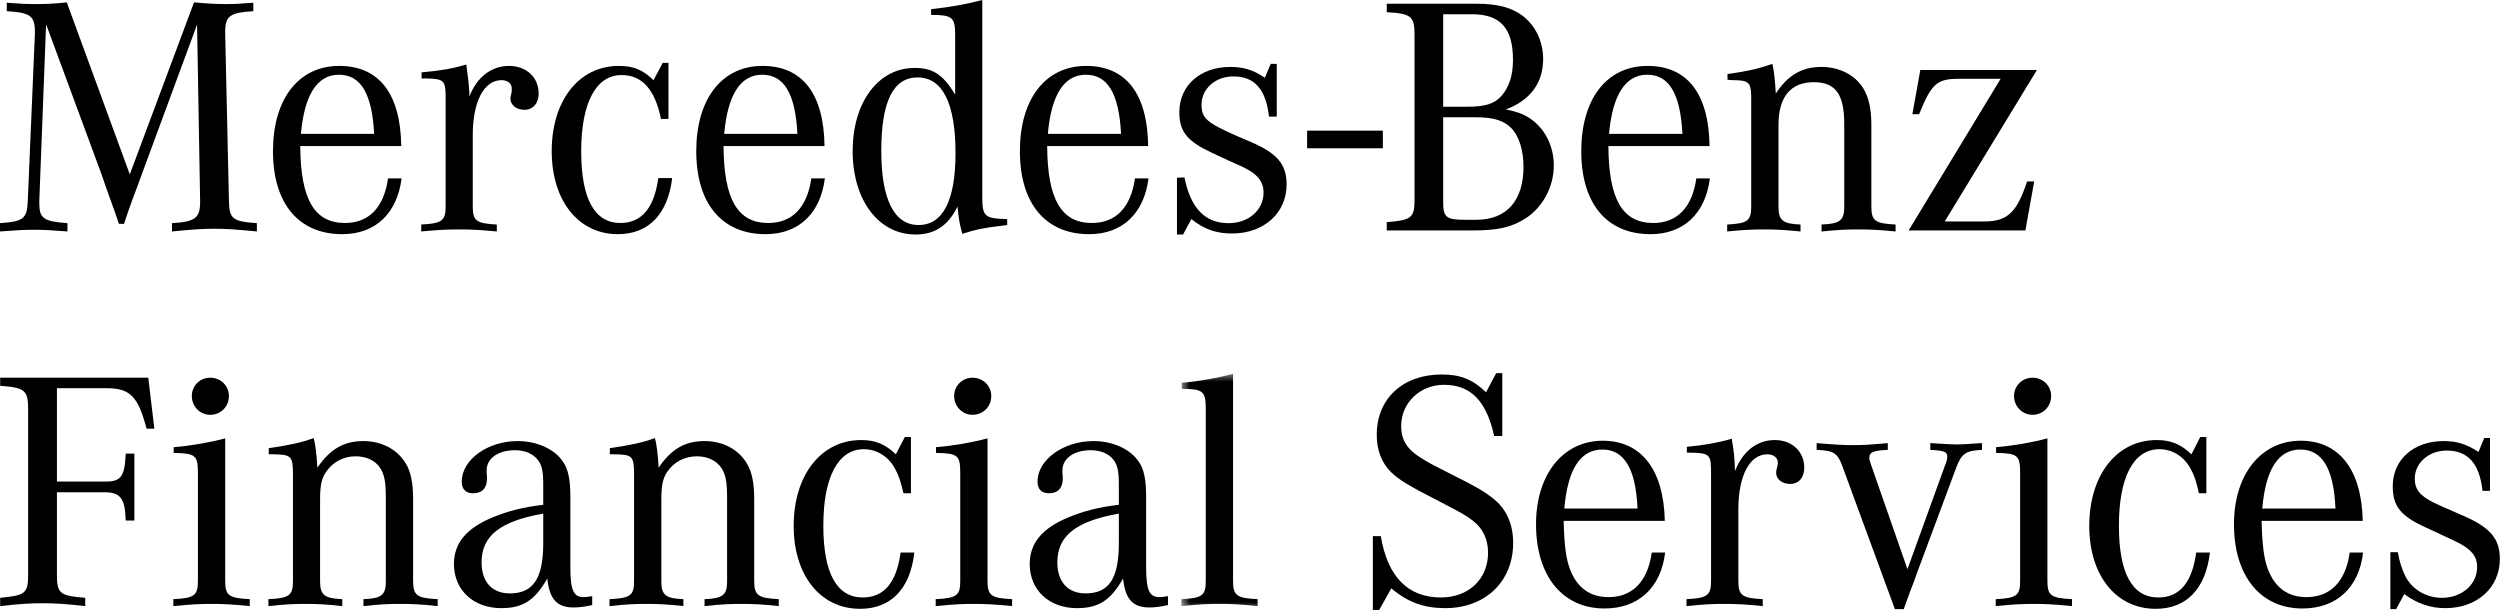 <svg  viewBox="0 0 147.54 36" fill="none" xmlns="http://www.w3.org/2000/svg" xmlns:xlink="http://www.w3.org/1999/xlink">
	
	<defs>
		<clipPath id="clip40_4594">
			<rect id="mercedes-benz-financial-logo-svg.svg" width="147.54" height="36" fill="white" fill-opacity="0"/>
		</clipPath>
	</defs>
	<g clip-path="url(#clip40_4594)">
		<g opacity="0">
			<rect id="Rectangle-Copy-10" width="73.6" height="46" fill="#FF0000" fill-opacity="0.2"/>
			<rect id="Rectangle-Copy-10" width="73.6" height="46" stroke="#000000" stroke-opacity="0" stroke-width="1"/>
		</g>
		<path id="Fill-1" d="M81.61 7.71L77.14 7.71L77.14 8.75L81.61 8.75L81.61 7.71Z" fill="#000000" fill-opacity="1" fill-rule="evenodd"/>
		<path id="Fill-1" d="M77.14 7.71L77.14 8.75L81.61 8.75L81.61 7.71L77.14 7.71Z" stroke="#000000" stroke-opacity="0" stroke-width="0.786"/>
		<path id="Fill-2" d="M2.72 1.43L2.32 11.83C2.32 11.89 2.32 11.95 2.32 12.01C2.32 12.89 2.58 13.07 3.98 13.17L3.98 13.66C2.96 13.58 2.56 13.56 2 13.56C1.44 13.56 1.04 13.58 0 13.66L0 13.17C1.4 13.07 1.6 12.91 1.64 11.83L2.06 1.99C2.06 1.95 2.06 1.91 2.06 1.87C2.06 0.94 1.78 0.74 0.4 0.66L0.4 0.16C1.18 0.22 1.48 0.24 2.04 0.24C2.78 0.24 3.18 0.22 3.94 0.14L7.66 10.29L11.45 0.14C12.35 0.22 12.77 0.24 13.37 0.24C13.87 0.24 14.19 0.22 14.95 0.16L14.95 0.66C13.59 0.74 13.29 0.94 13.29 1.85L13.29 1.99L13.51 11.83C13.53 12.91 13.71 13.07 15.16 13.17L15.16 13.66C13.89 13.54 13.41 13.5 12.65 13.5C11.89 13.5 11.41 13.54 10.15 13.66L10.15 13.17C11.51 13.09 11.81 12.87 11.81 11.93L11.81 11.83L11.63 1.45L8.33 10.39L8.09 11.05L7.81 11.79L7.54 12.55L7.32 13.21L7.02 13.21L6.8 12.57L6.24 11.01L6 10.31L2.72 1.43Z" fill="#000000" fill-opacity="1" fill-rule="evenodd"/>
		<path id="Fill-2" d="M2.32 11.83C2.32 11.89 2.32 11.95 2.32 12.01C2.32 12.89 2.58 13.07 3.98 13.17L3.98 13.66C2.96 13.58 2.56 13.56 2 13.56C1.44 13.56 1.04 13.58 0 13.66L0 13.17C1.4 13.07 1.6 12.91 1.64 11.83L2.06 1.99C2.06 1.95 2.06 1.91 2.06 1.87C2.06 0.94 1.78 0.74 0.4 0.66L0.4 0.16C1.18 0.22 1.48 0.24 2.04 0.24C2.78 0.24 3.18 0.22 3.94 0.14L7.66 10.29L11.45 0.14C12.35 0.22 12.77 0.24 13.37 0.24C13.87 0.24 14.19 0.22 14.95 0.16L14.95 0.66C13.59 0.74 13.29 0.94 13.29 1.85L13.29 1.99L13.51 11.83C13.53 12.91 13.71 13.07 15.16 13.17L15.16 13.66C13.89 13.54 13.41 13.5 12.65 13.5C11.89 13.5 11.41 13.54 10.15 13.66L10.15 13.17C11.51 13.09 11.81 12.87 11.81 11.93L11.81 11.83L11.63 1.45L8.33 10.39L8.09 11.05L7.81 11.79L7.54 12.55L7.32 13.21L7.02 13.21L6.8 12.57L6.24 11.01L6 10.31L2.72 1.43L2.32 11.83Z" stroke="#000000" stroke-opacity="0" stroke-width="0.786"/>
		<path id="Fill-3" d="M17.76 7.9C17.96 5.6 18.72 4.41 20 4.41C21.3 4.41 21.96 5.54 22.08 7.9L17.76 7.9ZM20.36 13.16C18.54 13.16 17.74 11.75 17.72 8.62L23.68 8.62C23.64 5.54 22.38 3.89 20.02 3.89C17.62 3.89 16.11 5.84 16.11 8.92C16.11 12.01 17.62 13.82 20.2 13.82C22.16 13.82 23.44 12.59 23.7 10.53L22.9 10.53C22.66 12.23 21.78 13.16 20.36 13.16Z" fill="#000000" fill-opacity="1" fill-rule="evenodd"/>
		<path id="Fill-3" d="M20 4.41C21.3 4.41 21.96 5.54 22.08 7.9L17.76 7.9C17.96 5.6 18.72 4.41 20 4.41ZM17.72 8.62L23.68 8.62C23.64 5.54 22.38 3.89 20.02 3.89C17.62 3.89 16.11 5.84 16.11 8.92C16.11 12.01 17.62 13.82 20.2 13.82C22.16 13.82 23.44 12.59 23.7 10.53L22.9 10.53C22.66 12.23 21.78 13.16 20.36 13.16C18.54 13.16 17.74 11.75 17.72 8.62Z" stroke="#000000" stroke-opacity="0" stroke-width="0.786"/>
		<path id="Fill-4" d="M24.88 4.63L24.88 4.27C26.02 4.17 26.7 4.05 27.52 3.81C27.62 4.55 27.66 4.87 27.7 5.48L27.7 5.7C28.14 4.55 29 3.89 30.04 3.89C31.05 3.89 31.79 4.55 31.79 5.52C31.79 6.1 31.45 6.48 30.95 6.48C30.48 6.48 30.12 6.2 30.12 5.8C30.12 5.76 30.14 5.68 30.16 5.6L30.2 5.4C30.2 5.34 30.2 5.28 30.2 5.21C30.2 4.93 29.96 4.73 29.6 4.73C28.56 4.73 27.9 6 27.9 7.98L27.9 12.17C27.9 13.03 28.1 13.19 29.32 13.25L29.32 13.66C28.22 13.56 27.8 13.54 27.1 13.54C26.38 13.54 25.96 13.56 24.86 13.66L24.86 13.25C26.08 13.19 26.3 13.03 26.3 12.17L26.3 5.62C26.28 4.75 26.18 4.65 25.14 4.63L24.88 4.63Z" fill="#000000" fill-opacity="1" fill-rule="evenodd"/>
		<path id="Fill-4" d="M24.88 4.27C26.02 4.17 26.7 4.05 27.52 3.81C27.62 4.55 27.66 4.87 27.7 5.48L27.7 5.7C28.14 4.55 29 3.89 30.04 3.89C31.05 3.89 31.79 4.55 31.79 5.52C31.79 6.1 31.45 6.48 30.95 6.48C30.48 6.48 30.12 6.2 30.12 5.8C30.12 5.76 30.14 5.68 30.16 5.6L30.2 5.4C30.2 5.34 30.2 5.28 30.2 5.21C30.2 4.93 29.96 4.73 29.6 4.73C28.56 4.73 27.9 6 27.9 7.98L27.9 12.17C27.9 13.03 28.1 13.19 29.32 13.25L29.32 13.66C28.22 13.56 27.8 13.54 27.1 13.54C26.38 13.54 25.96 13.56 24.86 13.66L24.86 13.25C26.08 13.19 26.3 13.03 26.3 12.17L26.3 5.62C26.28 4.75 26.18 4.65 25.14 4.63L24.88 4.63L24.88 4.27Z" stroke="#000000" stroke-opacity="0" stroke-width="0.786"/>
		<path id="Fill-5" d="M39.45 3.71L39.45 7.02L39.01 7.02C38.65 5.28 37.9 4.43 36.68 4.43C35.18 4.43 34.3 6.06 34.3 8.92C34.3 11.73 35.08 13.16 36.62 13.16C37.86 13.16 38.61 12.27 38.85 10.51L39.67 10.51C39.41 12.65 38.27 13.82 36.46 13.82C34.14 13.82 32.56 11.85 32.56 8.92C32.56 5.94 34.16 3.89 36.52 3.89C37.38 3.89 37.92 4.11 38.57 4.73L39.11 3.71L39.45 3.71Z" fill="#000000" fill-opacity="1" fill-rule="evenodd"/>
		<path id="Fill-5" d="M39.45 7.02L39.01 7.02C38.65 5.28 37.9 4.43 36.68 4.43C35.18 4.43 34.3 6.06 34.3 8.92C34.3 11.73 35.08 13.16 36.62 13.16C37.86 13.16 38.61 12.27 38.85 10.51L39.67 10.51C39.41 12.65 38.27 13.82 36.46 13.82C34.14 13.82 32.56 11.85 32.56 8.92C32.56 5.94 34.16 3.89 36.52 3.89C37.38 3.89 37.92 4.11 38.57 4.73L39.11 3.71L39.45 3.71L39.45 7.02Z" stroke="#000000" stroke-opacity="0" stroke-width="0.786"/>
		<path id="Fill-6" d="M42.74 7.9C42.94 5.6 43.7 4.41 44.98 4.41C46.28 4.41 46.94 5.54 47.06 7.9L42.74 7.9ZM45.34 13.16C43.52 13.16 42.72 11.75 42.7 8.62L48.66 8.62C48.62 5.54 47.36 3.89 45 3.89C42.6 3.89 41.09 5.84 41.09 8.92C41.09 12.01 42.6 13.82 45.18 13.82C47.14 13.82 48.42 12.59 48.68 10.53L47.88 10.53C47.64 12.23 46.76 13.16 45.34 13.16Z" fill="#000000" fill-opacity="1" fill-rule="evenodd"/>
		<path id="Fill-6" d="M44.98 4.41C46.28 4.41 46.94 5.54 47.06 7.9L42.74 7.9C42.94 5.6 43.7 4.41 44.98 4.41ZM42.7 8.62L48.66 8.62C48.62 5.54 47.36 3.89 45 3.89C42.6 3.89 41.09 5.84 41.09 8.92C41.09 12.01 42.6 13.82 45.18 13.82C47.14 13.82 48.42 12.59 48.68 10.53L47.88 10.53C47.64 12.23 46.76 13.16 45.34 13.16C43.52 13.16 42.72 11.75 42.7 8.62Z" stroke="#000000" stroke-opacity="0" stroke-width="0.786"/>
		<path id="Fill-7" d="M54.21 13.28C52.77 13.28 52.01 11.77 52.01 8.9C52.01 6 52.71 4.57 54.15 4.57C55.63 4.57 56.39 6.1 56.39 9.04C56.39 11.83 55.65 13.28 54.21 13.28ZM57.97 11.57L57.97 0C56.97 0.26 56.07 0.42 54.95 0.54L54.95 0.88C56.21 0.88 56.37 1.02 56.37 2.07L56.37 5.58C55.63 4.37 55.05 4.01 53.97 4.01C51.83 4.01 50.32 6.04 50.32 8.92C50.32 11.81 51.85 13.84 54.03 13.84C55.17 13.84 55.95 13.32 56.51 12.19C56.59 12.95 56.59 13.03 56.79 13.8C57.61 13.54 57.95 13.46 59.14 13.32L59.44 13.28L59.44 12.93C58.09 12.89 57.97 12.79 57.97 11.57Z" fill="#000000" fill-opacity="1" fill-rule="evenodd"/>
		<path id="Fill-7" d="M52.01 8.9C52.01 6 52.71 4.57 54.15 4.57C55.63 4.57 56.39 6.1 56.39 9.04C56.39 11.83 55.65 13.28 54.21 13.28C52.77 13.28 52.01 11.77 52.01 8.9ZM57.97 0C56.97 0.26 56.07 0.42 54.95 0.54L54.95 0.88C56.21 0.88 56.37 1.02 56.37 2.07L56.37 5.58C55.63 4.37 55.05 4.01 53.97 4.01C51.83 4.01 50.32 6.04 50.32 8.92C50.32 11.81 51.85 13.84 54.03 13.84C55.17 13.84 55.95 13.32 56.51 12.19C56.59 12.95 56.59 13.03 56.79 13.8C57.61 13.54 57.95 13.46 59.14 13.32L59.44 13.28L59.44 12.93C58.09 12.89 57.97 12.79 57.97 11.57L57.97 0Z" stroke="#000000" stroke-opacity="0" stroke-width="0.786"/>
		<path id="Fill-8" d="M61.84 7.9C62.04 5.6 62.8 4.41 64.08 4.41C65.38 4.41 66.04 5.54 66.16 7.9L61.84 7.9ZM64.44 13.16C62.62 13.16 61.82 11.75 61.8 8.62L67.76 8.62C67.72 5.54 66.46 3.89 64.1 3.89C61.7 3.89 60.19 5.84 60.19 8.92C60.19 12.01 61.7 13.82 64.28 13.82C66.24 13.82 67.52 12.59 67.78 10.53L66.98 10.53C66.74 12.23 65.86 13.16 64.44 13.16Z" fill="#000000" fill-opacity="1" fill-rule="evenodd"/>
		<path id="Fill-8" d="M64.08 4.41C65.38 4.41 66.04 5.54 66.16 7.9L61.84 7.9C62.04 5.6 62.8 4.41 64.08 4.41ZM61.8 8.62L67.76 8.62C67.72 5.54 66.46 3.89 64.1 3.89C61.7 3.89 60.19 5.84 60.19 8.92C60.19 12.01 61.7 13.82 64.28 13.82C66.24 13.82 67.52 12.59 67.78 10.53L66.98 10.53C66.74 12.23 65.86 13.16 64.44 13.16C62.62 13.16 61.82 11.75 61.8 8.62Z" stroke="#000000" stroke-opacity="0" stroke-width="0.786"/>
		<path id="Fill-9" d="M69.46 13.84L69.46 10.49L69.9 10.47C70.27 12.29 71.11 13.17 72.51 13.17C73.69 13.17 74.57 12.39 74.57 11.37C74.57 10.69 74.19 10.23 73.21 9.79L72.45 9.45L71.53 9.02C70.07 8.34 69.6 7.78 69.6 6.62C69.6 5.03 70.85 3.95 72.61 3.95C73.39 3.95 73.97 4.13 74.65 4.59L74.99 3.77L75.35 3.77L75.35 6.88L74.89 6.88C74.71 5.28 74.05 4.51 72.79 4.51C71.73 4.51 70.91 5.23 70.91 6.18C70.91 6.98 71.21 7.24 73.03 8.04L73.87 8.4C75.39 9.06 75.93 9.71 75.93 10.89C75.93 12.57 74.59 13.78 72.71 13.78C71.79 13.78 71.07 13.54 70.31 12.93L69.82 13.84L69.46 13.84Z" fill="#000000" fill-opacity="1" fill-rule="evenodd"/>
		<path id="Fill-9" d="M69.46 10.49L69.9 10.47C70.27 12.29 71.11 13.17 72.51 13.17C73.69 13.17 74.57 12.39 74.57 11.37C74.57 10.69 74.19 10.23 73.21 9.79L72.45 9.45L71.53 9.02C70.07 8.34 69.6 7.78 69.6 6.62C69.6 5.03 70.85 3.95 72.61 3.95C73.39 3.95 73.97 4.13 74.65 4.59L74.99 3.77L75.35 3.77L75.35 6.88L74.89 6.88C74.71 5.28 74.05 4.51 72.79 4.51C71.73 4.51 70.91 5.23 70.91 6.18C70.91 6.98 71.21 7.24 73.03 8.04L73.87 8.4C75.39 9.06 75.93 9.71 75.93 10.89C75.93 12.57 74.59 13.78 72.71 13.78C71.79 13.78 71.07 13.54 70.31 12.93L69.82 13.84L69.46 13.84L69.46 10.49Z" stroke="#000000" stroke-opacity="0" stroke-width="0.786"/>
		<path id="Fill-10" d="M87.07 6.92C88.13 6.92 88.73 7.1 89.19 7.56C89.65 8.02 89.91 8.88 89.91 9.85C89.91 11.85 88.91 12.97 87.13 12.97L86.41 12.97C85.35 12.97 85.17 12.81 85.17 11.93L85.17 6.92L87.07 6.92ZM85.17 0.84L86.87 0.84C88.55 0.84 89.29 1.67 89.29 3.53C89.29 4.45 89.07 5.11 88.63 5.64C88.19 6.14 87.65 6.3 86.53 6.3L85.17 6.3L85.17 0.84ZM91.07 3.49C91.07 2.45 90.63 1.53 89.87 0.94C89.19 0.44 88.41 0.22 87.11 0.22L81.84 0.22L81.84 0.72C83.28 0.8 83.48 0.96 83.48 2.05L83.48 11.77C83.48 12.85 83.32 12.99 81.84 13.11L81.84 13.6L86.91 13.6C88.39 13.6 89.19 13.42 90.03 12.89C91.03 12.25 91.7 11.03 91.7 9.77C91.7 8.68 91.23 7.7 90.45 7.1C90.03 6.78 89.59 6.6 88.87 6.46C90.31 5.92 91.07 4.89 91.07 3.49Z" fill="#000000" fill-opacity="1" fill-rule="evenodd"/>
		<path id="Fill-10" d="M89.19 7.56C89.65 8.02 89.91 8.88 89.91 9.85C89.91 11.85 88.91 12.97 87.13 12.97L86.41 12.97C85.35 12.97 85.17 12.81 85.17 11.93L85.17 6.92L87.07 6.92C88.13 6.92 88.73 7.1 89.19 7.56ZM86.87 0.84C88.55 0.84 89.29 1.67 89.29 3.53C89.29 4.45 89.07 5.11 88.63 5.64C88.19 6.14 87.65 6.3 86.53 6.3L85.17 6.3L85.17 0.84L86.87 0.84ZM89.87 0.94C89.19 0.44 88.41 0.22 87.11 0.22L81.84 0.22L81.84 0.72C83.28 0.8 83.48 0.96 83.48 2.05L83.48 11.77C83.48 12.85 83.32 12.99 81.84 13.11L81.84 13.6L86.91 13.6C88.39 13.6 89.19 13.42 90.03 12.89C91.03 12.25 91.7 11.03 91.7 9.77C91.7 8.68 91.23 7.7 90.45 7.1C90.03 6.78 89.59 6.6 88.87 6.46C90.31 5.92 91.07 4.89 91.07 3.49C91.07 2.45 90.63 1.53 89.87 0.94Z" stroke="#000000" stroke-opacity="0" stroke-width="0.786"/>
		<path id="Fill-11" d="M94.96 7.9C95.16 5.6 95.93 4.41 97.21 4.41C98.51 4.41 99.17 5.54 99.29 7.9L94.96 7.9ZM97.57 13.16C95.74 13.16 94.94 11.75 94.92 8.62L100.89 8.62C100.85 5.54 99.59 3.89 97.23 3.89C94.82 3.89 93.32 5.84 93.32 8.92C93.32 12.01 94.82 13.82 97.41 13.82C99.37 13.82 100.65 12.59 100.91 10.53L100.11 10.53C99.87 12.23 98.99 13.16 97.57 13.16Z" fill="#000000" fill-opacity="1" fill-rule="evenodd"/>
		<path id="Fill-11" d="M97.21 4.41C98.51 4.41 99.17 5.54 99.29 7.9L94.96 7.9C95.16 5.6 95.93 4.41 97.21 4.41ZM94.92 8.62L100.89 8.62C100.85 5.54 99.59 3.89 97.23 3.89C94.82 3.89 93.32 5.84 93.32 8.92C93.32 12.01 94.82 13.82 97.41 13.82C99.37 13.82 100.65 12.59 100.91 10.53L100.11 10.53C99.87 12.23 98.99 13.16 97.57 13.16C95.74 13.16 94.94 11.75 94.92 8.62Z" stroke="#000000" stroke-opacity="0" stroke-width="0.786"/>
		<path id="Fill-12" d="M101.95 4.71L101.95 4.37C103.11 4.21 103.8 4.05 104.6 3.77C104.7 4.23 104.76 4.75 104.8 5.52C105.52 4.43 106.34 3.95 107.5 3.95C108.7 3.95 109.74 4.57 110.14 5.56C110.34 6.04 110.44 6.6 110.44 7.36L110.44 12.17C110.44 13.03 110.64 13.19 111.87 13.25L111.87 13.66C110.8 13.56 110.4 13.54 109.68 13.54C108.94 13.54 108.54 13.56 107.5 13.66L107.5 13.25C108.58 13.21 108.84 13.01 108.84 12.21L108.84 7.3C108.84 5.56 108.32 4.85 107.04 4.85C105.68 4.85 104.96 5.72 104.96 7.36L104.96 12.21C104.96 13.01 105.22 13.21 106.26 13.25L106.26 13.66C105.22 13.56 104.82 13.54 104.1 13.54C103.39 13.54 102.97 13.56 101.93 13.66L101.93 13.25C103.15 13.19 103.35 13.03 103.35 12.17L103.35 5.68C103.33 4.85 103.21 4.73 102.21 4.73C102.15 4.73 102.05 4.71 101.95 4.71Z" fill="#000000" fill-opacity="1" fill-rule="evenodd"/>
		<path id="Fill-12" d="M101.95 4.37C103.11 4.21 103.8 4.05 104.6 3.77C104.7 4.23 104.76 4.75 104.8 5.52C105.52 4.43 106.34 3.95 107.5 3.95C108.7 3.95 109.74 4.57 110.14 5.56C110.34 6.04 110.44 6.6 110.44 7.36L110.44 12.17C110.44 13.03 110.64 13.19 111.87 13.25L111.87 13.66C110.8 13.56 110.4 13.54 109.68 13.54C108.94 13.54 108.54 13.56 107.5 13.66L107.5 13.25C108.58 13.21 108.84 13.01 108.84 12.21L108.84 7.3C108.84 5.56 108.32 4.85 107.04 4.85C105.68 4.85 104.96 5.72 104.96 7.36L104.96 12.21C104.96 13.01 105.22 13.21 106.26 13.25L106.26 13.66C105.22 13.56 104.82 13.54 104.1 13.54C103.39 13.54 102.97 13.56 101.93 13.66L101.93 13.25C103.15 13.19 103.35 13.03 103.35 12.17L103.35 5.68C103.33 4.85 103.21 4.73 102.21 4.73C102.15 4.73 102.05 4.71 101.95 4.71L101.95 4.37Z" stroke="#000000" stroke-opacity="0" stroke-width="0.786"/>
		<path id="Fill-13" d="M112.64 13.6L118.07 4.65L115.61 4.65C114.31 4.65 113.99 4.93 113.26 6.74L112.86 6.74L113.33 4.13L120.21 4.13L114.77 13.07L117.11 13.07C118.47 13.07 119.03 12.53 119.63 10.71L120.05 10.71L119.53 13.6L112.64 13.6Z" fill="#000000" fill-opacity="1" fill-rule="evenodd"/>
		<path id="Fill-13" d="M118.07 4.65L115.61 4.65C114.31 4.65 113.99 4.93 113.26 6.74L112.86 6.74L113.33 4.13L120.21 4.13L114.77 13.07L117.11 13.07C118.47 13.07 119.03 12.53 119.63 10.71L120.05 10.71L119.53 13.6L112.64 13.6L118.07 4.65Z" stroke="#000000" stroke-opacity="0" stroke-width="0.786"/>
		<path id="Fill-14" d="M3.36 33.93C3.36 35.02 3.52 35.16 5.03 35.28L5.03 35.77C3.85 35.64 3.26 35.6 2.52 35.6C1.76 35.6 1.17 35.64 0.01 35.77L0.01 35.28C1.49 35.14 1.66 35.02 1.66 33.93L1.66 24.12C1.66 23.03 1.45 22.87 0.01 22.77L0.01 22.29L8.75 22.29L9.11 25.3L8.65 25.3C8.15 23.39 7.68 22.91 6.28 22.91L3.36 22.91L3.36 28.42L6.24 28.42C7.14 28.42 7.36 28.12 7.42 26.77L7.93 26.77L7.93 30.72L7.42 30.72C7.38 29.39 7.1 29.05 6.14 29.05L3.36 29.05L3.36 33.93Z" fill="#000000" fill-opacity="1" fill-rule="evenodd"/>
		<path id="Fill-14" d="M5.03 35.28L5.03 35.77C3.85 35.64 3.26 35.6 2.52 35.6C1.76 35.6 1.17 35.64 0.01 35.77L0.01 35.28C1.49 35.14 1.66 35.02 1.66 33.93L1.66 24.12C1.66 23.03 1.45 22.87 0.01 22.77L0.01 22.29L8.75 22.29L9.11 25.3L8.65 25.3C8.15 23.39 7.68 22.91 6.28 22.91L3.36 22.91L3.36 28.42L6.24 28.42C7.14 28.42 7.36 28.12 7.42 26.77L7.93 26.77L7.93 30.72L7.42 30.72C7.38 29.39 7.1 29.05 6.14 29.05L3.36 29.05L3.36 33.93C3.36 35.02 3.52 35.16 5.03 35.28Z" stroke="#000000" stroke-opacity="0" stroke-width="0.786"/>
		<path id="Fill-15" d="M13.51 23.37C13.51 24 13.03 24.48 12.4 24.48C11.8 24.48 11.32 23.98 11.32 23.37C11.32 22.77 11.8 22.29 12.4 22.29C13.03 22.29 13.51 22.77 13.51 23.37ZM13.29 34.28C13.29 35.14 13.49 35.3 14.74 35.36L14.74 35.77C13.65 35.66 13.13 35.64 12.48 35.64C11.84 35.64 11.32 35.66 10.23 35.77L10.23 35.36C11.48 35.3 11.68 35.14 11.68 34.28L11.68 27.92C11.68 26.87 11.54 26.75 10.25 26.73L10.25 26.39C11.26 26.31 12.4 26.11 13.29 25.87L13.29 34.28Z" fill="#000000" fill-opacity="1" fill-rule="evenodd"/>
		<path id="Fill-15" d="M12.4 24.48C11.8 24.48 11.32 23.98 11.32 23.37C11.32 22.77 11.8 22.29 12.4 22.29C13.03 22.29 13.51 22.77 13.51 23.37C13.51 24 13.03 24.48 12.4 24.48ZM14.74 35.36L14.74 35.77C13.65 35.66 13.13 35.64 12.48 35.64C11.84 35.64 11.32 35.66 10.23 35.77L10.23 35.36C11.48 35.3 11.68 35.14 11.68 34.28L11.68 27.92C11.68 26.87 11.54 26.75 10.25 26.73L10.25 26.39C11.26 26.31 12.4 26.11 13.29 25.87L13.29 34.28C13.29 35.14 13.49 35.3 14.74 35.36Z" stroke="#000000" stroke-opacity="0" stroke-width="0.786"/>
		<path id="Fill-16" d="M15.86 26.45C16.99 26.29 17.85 26.11 18.51 25.85C18.61 26.19 18.69 26.85 18.73 27.6C19.48 26.51 20.28 26.03 21.45 26.03C22.51 26.03 23.44 26.51 23.94 27.34C24.24 27.82 24.38 28.5 24.38 29.45L24.38 34.28C24.38 35.14 24.6 35.3 25.83 35.36L25.83 35.77C24.82 35.66 24.32 35.64 23.62 35.64C22.95 35.64 22.43 35.66 21.45 35.77L21.45 35.36C22.51 35.32 22.77 35.12 22.77 34.32L22.77 29.39C22.77 28.46 22.69 28.02 22.45 27.64C22.15 27.17 21.63 26.93 20.98 26.93C20.28 26.93 19.66 27.26 19.28 27.8C18.99 28.18 18.89 28.62 18.89 29.47L18.89 34.32C18.89 35.12 19.16 35.32 20.2 35.36L20.2 35.77C19.22 35.66 18.69 35.64 18.03 35.64C17.35 35.64 16.84 35.66 15.84 35.77L15.84 35.36C17.09 35.3 17.29 35.14 17.29 34.28L17.29 28.06C17.29 26.91 17.21 26.83 16.12 26.81L15.86 26.81L15.86 26.45Z" fill="#000000" fill-opacity="1" fill-rule="evenodd"/>
		<path id="Fill-16" d="M18.51 25.85C18.61 26.19 18.69 26.85 18.73 27.6C19.48 26.51 20.28 26.03 21.45 26.03C22.51 26.03 23.44 26.51 23.94 27.34C24.24 27.82 24.38 28.5 24.38 29.45L24.38 34.28C24.38 35.14 24.6 35.3 25.83 35.36L25.83 35.77C24.82 35.66 24.32 35.64 23.62 35.64C22.95 35.64 22.43 35.66 21.45 35.77L21.45 35.36C22.51 35.32 22.77 35.12 22.77 34.32L22.77 29.39C22.77 28.46 22.69 28.02 22.45 27.64C22.15 27.17 21.63 26.93 20.98 26.93C20.28 26.93 19.66 27.26 19.28 27.8C18.99 28.18 18.89 28.62 18.89 29.47L18.89 34.32C18.89 35.12 19.16 35.32 20.2 35.36L20.2 35.77C19.22 35.66 18.69 35.64 18.03 35.64C17.35 35.64 16.84 35.66 15.84 35.77L15.84 35.36C17.09 35.3 17.29 35.14 17.29 34.28L17.29 28.06C17.29 26.91 17.21 26.83 16.12 26.81L15.86 26.81L15.86 26.45C16.99 26.29 17.85 26.11 18.51 25.85Z" stroke="#000000" stroke-opacity="0" stroke-width="0.786"/>
		<path id="Fill-17" d="M32.06 30.31C29.52 30.76 28.42 31.62 28.42 33.19C28.42 34.34 29.04 35.02 30.09 35.02C31.47 35.02 32.06 34.14 32.06 32.04L32.06 30.31ZM34.95 35.71C34.49 35.81 34.19 35.85 33.84 35.85C32.86 35.85 32.42 35.34 32.3 34.14C31.57 35.42 30.87 35.89 29.58 35.89C27.94 35.89 26.79 34.82 26.79 33.29C26.79 32.06 27.51 31.18 29.08 30.53C30.01 30.15 30.87 29.93 32.06 29.79L32.06 28.58C32.06 27.82 31.98 27.44 31.73 27.13C31.45 26.77 30.97 26.57 30.39 26.57C29.4 26.57 28.72 27.05 28.72 27.76L28.72 27.92C28.74 28.06 28.74 28.16 28.74 28.24C28.74 28.8 28.46 29.11 27.92 29.11C27.49 29.11 27.25 28.87 27.25 28.42C27.25 27.13 28.78 26.03 30.55 26.03C31.67 26.03 32.72 26.49 33.22 27.24C33.54 27.7 33.66 28.3 33.66 29.35L33.66 33.45C33.66 34.82 33.84 35.24 34.45 35.24C34.61 35.24 34.71 35.22 34.95 35.18L34.95 35.71Z" fill="#000000" fill-opacity="1" fill-rule="evenodd"/>
		<path id="Fill-17" d="M28.42 33.19C28.42 34.34 29.04 35.02 30.09 35.02C31.47 35.02 32.06 34.14 32.06 32.04L32.06 30.31C29.52 30.76 28.42 31.62 28.42 33.19ZM33.84 35.85C32.86 35.85 32.42 35.34 32.3 34.14C31.57 35.42 30.87 35.89 29.58 35.89C27.94 35.89 26.79 34.82 26.79 33.29C26.79 32.06 27.51 31.18 29.08 30.53C30.01 30.15 30.87 29.93 32.06 29.79L32.06 28.58C32.06 27.82 31.98 27.44 31.73 27.13C31.45 26.77 30.97 26.57 30.39 26.57C29.4 26.57 28.72 27.05 28.72 27.76L28.72 27.92C28.74 28.06 28.74 28.16 28.74 28.24C28.74 28.8 28.46 29.11 27.92 29.11C27.49 29.11 27.25 28.87 27.25 28.42C27.25 27.13 28.78 26.03 30.55 26.03C31.67 26.03 32.72 26.49 33.22 27.24C33.54 27.7 33.66 28.3 33.66 29.35L33.66 33.45C33.66 34.82 33.84 35.24 34.45 35.24C34.61 35.24 34.71 35.22 34.95 35.18L34.95 35.71C34.49 35.81 34.19 35.85 33.84 35.85Z" stroke="#000000" stroke-opacity="0" stroke-width="0.786"/>
		<path id="Fill-18" d="M35.99 26.45C37.12 26.29 37.98 26.11 38.65 25.85C38.75 26.19 38.83 26.85 38.87 27.6C39.61 26.51 40.41 26.03 41.58 26.03C42.65 26.03 43.57 26.51 44.07 27.34C44.37 27.82 44.51 28.5 44.51 29.45L44.51 34.28C44.51 35.14 44.74 35.3 45.96 35.36L45.96 35.77C44.96 35.66 44.45 35.64 43.75 35.64C43.09 35.64 42.56 35.66 41.58 35.77L41.58 35.36C42.65 35.32 42.91 35.12 42.91 34.32L42.91 29.39C42.91 28.46 42.83 28.02 42.59 27.64C42.28 27.17 41.76 26.93 41.12 26.93C40.41 26.93 39.79 27.26 39.41 27.8C39.13 28.18 39.03 28.62 39.03 29.47L39.03 34.32C39.03 35.12 39.29 35.32 40.33 35.36L40.33 35.77C39.35 35.66 38.83 35.64 38.16 35.64C37.48 35.64 36.98 35.66 35.97 35.77L35.97 35.36C37.22 35.3 37.42 35.14 37.42 34.28L37.42 28.06C37.42 26.91 37.34 26.83 36.26 26.81L35.99 26.81L35.99 26.45Z" fill="#000000" fill-opacity="1" fill-rule="evenodd"/>
		<path id="Fill-18" d="M38.65 25.85C38.75 26.19 38.83 26.85 38.87 27.6C39.61 26.51 40.41 26.03 41.58 26.03C42.65 26.03 43.57 26.51 44.07 27.34C44.37 27.82 44.51 28.5 44.51 29.45L44.51 34.28C44.51 35.14 44.74 35.3 45.96 35.36L45.96 35.77C44.96 35.66 44.45 35.64 43.75 35.64C43.09 35.64 42.56 35.66 41.58 35.77L41.58 35.36C42.65 35.32 42.91 35.12 42.91 34.32L42.91 29.39C42.91 28.46 42.83 28.02 42.59 27.64C42.28 27.17 41.76 26.93 41.12 26.93C40.41 26.93 39.79 27.26 39.41 27.8C39.13 28.18 39.03 28.62 39.03 29.47L39.03 34.32C39.03 35.12 39.29 35.32 40.33 35.36L40.33 35.77C39.35 35.66 38.83 35.64 38.16 35.64C37.48 35.64 36.98 35.66 35.97 35.77L35.97 35.36C37.22 35.3 37.42 35.14 37.42 34.28L37.42 28.06C37.42 26.91 37.34 26.83 36.26 26.81L35.99 26.81L35.99 26.45C37.12 26.29 37.98 26.11 38.65 25.85Z" stroke="#000000" stroke-opacity="0" stroke-width="0.786"/>
		<path id="Fill-19" d="M53.76 29.11L53.32 29.11C53.15 28.4 53.05 28.08 52.83 27.68C52.45 26.95 51.75 26.51 50.98 26.51C49.46 26.51 48.59 28.16 48.59 31.02C48.59 33.83 49.38 35.26 50.92 35.26C52.17 35.26 52.91 34.38 53.15 32.61L53.96 32.61C53.72 34.76 52.57 35.93 50.76 35.93C48.41 35.93 46.84 33.95 46.84 31.04C46.84 28.02 48.47 25.97 50.82 25.97C51.67 25.97 52.23 26.21 52.87 26.81L53.4 25.79L53.76 25.79L53.76 29.11Z" fill="#000000" fill-opacity="1" fill-rule="evenodd"/>
		<path id="Fill-19" d="M53.32 29.11C53.15 28.4 53.05 28.08 52.83 27.68C52.45 26.95 51.75 26.51 50.98 26.51C49.46 26.51 48.59 28.16 48.59 31.02C48.59 33.83 49.38 35.26 50.92 35.26C52.17 35.26 52.91 34.38 53.15 32.61L53.96 32.61C53.72 34.76 52.57 35.93 50.76 35.93C48.41 35.93 46.84 33.95 46.84 31.04C46.84 28.02 48.47 25.97 50.82 25.97C51.67 25.97 52.23 26.21 52.87 26.81L53.4 25.79L53.76 25.79L53.76 29.11L53.32 29.11Z" stroke="#000000" stroke-opacity="0" stroke-width="0.786"/>
		<path id="Fill-20" d="M58.5 23.37C58.5 24 58.02 24.48 57.39 24.48C56.79 24.48 56.31 23.98 56.31 23.37C56.31 22.77 56.79 22.29 57.39 22.29C58.02 22.29 58.5 22.77 58.5 23.37ZM58.28 34.28C58.28 35.14 58.48 35.3 59.73 35.36L59.73 35.77C58.64 35.66 58.12 35.64 57.47 35.64C56.83 35.64 56.31 35.66 55.22 35.77L55.22 35.36C56.47 35.3 56.67 35.14 56.67 34.28L56.67 27.92C56.67 26.87 56.53 26.75 55.24 26.73L55.24 26.39C56.25 26.31 57.39 26.11 58.28 25.87L58.28 34.28Z" fill="#000000" fill-opacity="1" fill-rule="evenodd"/>
		<path id="Fill-20" d="M57.39 24.48C56.79 24.48 56.31 23.98 56.31 23.37C56.31 22.77 56.79 22.29 57.39 22.29C58.02 22.29 58.5 22.77 58.5 23.37C58.5 24 58.02 24.48 57.39 24.48ZM59.73 35.36L59.73 35.77C58.64 35.66 58.12 35.64 57.47 35.64C56.83 35.64 56.31 35.66 55.22 35.77L55.22 35.36C56.47 35.3 56.67 35.14 56.67 34.28L56.67 27.92C56.67 26.87 56.53 26.75 55.24 26.73L55.24 26.39C56.25 26.31 57.39 26.11 58.28 25.87L58.28 34.28C58.28 35.14 58.48 35.3 59.73 35.36Z" stroke="#000000" stroke-opacity="0" stroke-width="0.786"/>
		<path id="Fill-21" d="M66.03 30.31C63.5 30.76 62.4 31.62 62.4 33.19C62.4 34.34 63.02 35.02 64.07 35.02C65.45 35.02 66.03 34.14 66.03 32.04L66.03 30.31ZM68.93 35.71C68.47 35.81 68.16 35.85 67.82 35.85C66.84 35.85 66.4 35.34 66.28 34.14C65.55 35.42 64.85 35.89 63.56 35.89C61.91 35.89 60.77 34.82 60.77 33.29C60.77 32.06 61.49 31.18 63.06 30.53C63.98 30.15 64.85 29.93 66.03 29.79L66.03 28.58C66.03 27.82 65.95 27.44 65.71 27.13C65.43 26.77 64.95 26.57 64.37 26.57C63.38 26.57 62.7 27.05 62.7 27.76L62.7 27.92C62.72 28.06 62.72 28.16 62.72 28.24C62.72 28.8 62.44 29.11 61.9 29.11C61.47 29.11 61.23 28.87 61.23 28.42C61.23 27.13 62.76 26.03 64.53 26.03C65.65 26.03 66.7 26.49 67.2 27.24C67.52 27.7 67.64 28.3 67.64 29.35L67.64 33.45C67.64 34.82 67.82 35.24 68.43 35.24C68.59 35.24 68.69 35.22 68.93 35.18L68.93 35.71Z" fill="#000000" fill-opacity="1" fill-rule="evenodd"/>
		<path id="Fill-21" d="M62.4 33.19C62.4 34.34 63.02 35.02 64.07 35.02C65.45 35.02 66.03 34.14 66.03 32.04L66.03 30.31C63.5 30.76 62.4 31.62 62.4 33.19ZM67.82 35.85C66.84 35.85 66.4 35.34 66.28 34.14C65.55 35.42 64.85 35.89 63.56 35.89C61.91 35.89 60.77 34.82 60.77 33.29C60.77 32.06 61.49 31.18 63.06 30.53C63.98 30.15 64.85 29.93 66.03 29.79L66.03 28.58C66.03 27.82 65.95 27.44 65.71 27.13C65.43 26.77 64.95 26.57 64.37 26.57C63.38 26.57 62.7 27.05 62.7 27.76L62.7 27.92C62.72 28.06 62.72 28.16 62.72 28.24C62.72 28.8 62.44 29.11 61.9 29.11C61.47 29.11 61.23 28.87 61.23 28.42C61.23 27.13 62.76 26.03 64.53 26.03C65.65 26.03 66.7 26.49 67.2 27.24C67.52 27.7 67.64 28.3 67.64 29.35L67.64 33.45C67.64 34.82 67.82 35.24 68.43 35.24C68.59 35.24 68.69 35.22 68.93 35.18L68.93 35.71C68.47 35.81 68.16 35.85 67.82 35.85Z" stroke="#000000" stroke-opacity="0" stroke-width="0.786"/>
		<mask id="mask40_4623" mask-type="alpha" maskUnits="userSpaceOnUse" x="69.722" y="22.029" width="19.587" height="13.971">
			<path id="path-1" d="M89.3 22.02L89.3 36L69.72 36L69.72 22.02L89.3 22.02Z" fill="#000000" fill-opacity="1" fill-rule="nonzero"/>
		</mask>
		<g mask="url(#mask40_4623)">
			<path id="Fill-22" d="M72.77 34.28C72.77 35.14 72.97 35.3 74.22 35.36L74.22 35.77C73.13 35.66 72.61 35.64 71.97 35.64C71.32 35.64 70.8 35.66 69.72 35.77L69.72 35.36C70.96 35.3 71.16 35.14 71.16 34.28L71.16 24.12C71.16 23.09 71 22.95 69.74 22.95L69.74 22.59C70.72 22.51 71.85 22.31 72.77 22.06L72.77 34.28Z" fill="#000000" fill-opacity="1" fill-rule="evenodd"/>
			<path id="Fill-22" d="M74.22 35.36L74.22 35.77C73.13 35.66 72.61 35.64 71.97 35.64C71.32 35.64 70.8 35.66 69.72 35.77L69.72 35.36C70.96 35.3 71.16 35.14 71.16 34.28L71.16 24.12C71.16 23.09 71 22.95 69.74 22.95L69.74 22.59C70.72 22.51 71.85 22.31 72.77 22.06L72.77 34.28C72.77 35.14 72.97 35.3 74.22 35.36Z" stroke="#000000" stroke-opacity="0" stroke-width="0.786"/>
		</g>
		<path id="Fill-24" d="M81.49 31.64C81.89 34.04 83.09 35.26 85.04 35.26C86.67 35.26 87.82 34.18 87.82 32.61C87.82 31.82 87.5 31.16 86.91 30.72C86.51 30.41 86.29 30.29 84.98 29.61C83.05 28.62 82.57 28.32 82.09 27.86C81.53 27.3 81.25 26.57 81.25 25.65C81.25 23.53 82.79 22.1 85.08 22.1C86.19 22.1 86.91 22.39 87.7 23.15L88.3 22.02L88.66 22.02L88.66 25.73L88.18 25.73C87.72 23.65 86.79 22.71 85.22 22.71C83.8 22.71 82.69 23.77 82.69 25.16C82.69 25.95 83.05 26.53 83.84 27.01C84.3 27.3 84.32 27.32 85.79 28.06C87.07 28.7 87.58 28.99 88.08 29.39C88.88 29.99 89.3 30.9 89.3 32.04C89.3 34.32 87.66 35.89 85.29 35.89C84.04 35.89 83.07 35.54 82.11 34.72L81.39 36.01L81.02 36.01L81.02 31.64L81.49 31.64Z" fill="#000000" fill-opacity="1" fill-rule="evenodd"/>
		<path id="Fill-24" d="M85.04 35.26C86.67 35.26 87.82 34.18 87.82 32.61C87.82 31.82 87.5 31.16 86.91 30.72C86.51 30.41 86.29 30.29 84.98 29.61C83.05 28.62 82.57 28.32 82.09 27.86C81.53 27.3 81.25 26.57 81.25 25.65C81.25 23.53 82.79 22.1 85.08 22.1C86.19 22.1 86.91 22.39 87.7 23.15L88.3 22.02L88.66 22.02L88.66 25.73L88.18 25.73C87.72 23.65 86.79 22.71 85.22 22.71C83.8 22.71 82.69 23.77 82.69 25.16C82.69 25.95 83.05 26.53 83.84 27.01C84.3 27.3 84.32 27.32 85.79 28.06C87.07 28.7 87.58 28.99 88.08 29.39C88.88 29.99 89.3 30.9 89.3 32.04C89.3 34.32 87.66 35.89 85.29 35.89C84.04 35.89 83.07 35.54 82.11 34.72L81.39 36.01L81.02 36.01L81.02 31.64L81.49 31.64C81.89 34.04 83.09 35.26 85.04 35.26Z" stroke="#000000" stroke-opacity="0" stroke-width="0.786"/>
		<path id="Fill-26" d="M96.64 30.01C96.54 27.66 95.85 26.53 94.57 26.53C93.26 26.53 92.52 27.7 92.32 30.01L96.64 30.01ZM98.27 32.61C98.02 34.68 96.7 35.91 94.69 35.91C92.22 35.91 90.65 34 90.65 30.94C90.65 28 92.24 26.01 94.59 26.01C96.86 26.01 98.19 27.72 98.25 30.74L92.28 30.74C92.32 32.24 92.42 32.97 92.66 33.61C93.08 34.7 93.85 35.24 94.93 35.24C96.34 35.24 97.24 34.32 97.48 32.61L98.27 32.61Z" fill="#000000" fill-opacity="1" fill-rule="evenodd"/>
		<path id="Fill-26" d="M94.57 26.53C93.26 26.53 92.52 27.7 92.32 30.01L96.64 30.01C96.54 27.66 95.85 26.53 94.57 26.53ZM94.69 35.91C92.22 35.91 90.65 34 90.65 30.94C90.65 28 92.24 26.01 94.59 26.01C96.86 26.01 98.19 27.72 98.25 30.74L92.28 30.74C92.32 32.24 92.42 32.97 92.66 33.61C93.08 34.7 93.85 35.24 94.93 35.24C96.34 35.24 97.24 34.32 97.48 32.61L98.27 32.61C98.02 34.68 96.7 35.91 94.69 35.91Z" stroke="#000000" stroke-opacity="0" stroke-width="0.786"/>
		<path id="Fill-27" d="M99.55 26.37C100.62 26.27 101.48 26.11 102.2 25.89C102.33 26.67 102.37 26.99 102.39 27.8C102.85 26.63 103.69 25.97 104.74 25.97C105.76 25.97 106.48 26.65 106.48 27.6C106.48 28.18 106.16 28.56 105.64 28.56C105.18 28.56 104.82 28.28 104.82 27.9C104.82 27.8 104.82 27.8 104.9 27.48C104.92 27.42 104.92 27.36 104.92 27.3C104.92 27.01 104.66 26.81 104.31 26.81C103.25 26.81 102.59 28.08 102.59 30.07L102.59 34.28C102.59 35.14 102.81 35.3 104.03 35.36L104.03 35.77C102.97 35.66 102.45 35.64 101.78 35.64C101.1 35.64 100.58 35.66 99.53 35.77L99.53 35.36C100.76 35.3 100.98 35.14 100.98 34.28L100.98 28.02C100.98 26.77 100.96 26.73 99.55 26.71L99.55 26.37Z" fill="#000000" fill-opacity="1" fill-rule="evenodd"/>
		<path id="Fill-27" d="M102.2 25.89C102.33 26.67 102.37 26.99 102.39 27.8C102.85 26.63 103.69 25.97 104.74 25.97C105.76 25.97 106.48 26.65 106.48 27.6C106.48 28.18 106.16 28.56 105.64 28.56C105.18 28.56 104.82 28.28 104.82 27.9C104.82 27.8 104.82 27.8 104.9 27.48C104.92 27.42 104.92 27.36 104.92 27.3C104.92 27.01 104.66 26.81 104.31 26.81C103.25 26.81 102.59 28.08 102.59 30.07L102.59 34.28C102.59 35.14 102.81 35.3 104.03 35.36L104.03 35.77C102.97 35.66 102.45 35.64 101.78 35.64C101.1 35.64 100.58 35.66 99.53 35.77L99.53 35.36C100.76 35.3 100.98 35.14 100.98 34.28L100.98 28.02C100.98 26.77 100.96 26.73 99.55 26.71L99.55 26.37C100.62 26.27 101.48 26.11 102.2 25.89Z" stroke="#000000" stroke-opacity="0" stroke-width="0.786"/>
		<path id="Fill-28" d="M111.83 35.95C111.55 35.2 111.37 34.68 111.25 34.38L111.05 33.83L108.71 27.46C108.43 26.73 108.21 26.59 107.21 26.55L107.21 26.15C108.39 26.25 108.83 26.27 109.36 26.27C109.94 26.27 110.32 26.25 111.41 26.15L111.41 26.55C110.54 26.59 110.32 26.69 110.32 27.01C110.32 27.13 110.32 27.13 110.44 27.48L112.57 33.59L114.76 27.54C114.9 27.2 114.92 27.07 114.92 26.95C114.92 26.67 114.76 26.59 113.92 26.55L113.92 26.15C114.94 26.21 115.2 26.23 115.49 26.23C115.73 26.23 116.05 26.21 116.97 26.15L116.97 26.55C116.03 26.59 115.77 26.77 115.47 27.54L113.15 33.77C113.07 34.02 112.93 34.4 112.73 34.9C112.65 35.12 112.61 35.22 112.35 35.95L111.83 35.95Z" fill="#000000" fill-opacity="1" fill-rule="evenodd"/>
		<path id="Fill-28" d="M111.25 34.38L111.05 33.83L108.71 27.46C108.43 26.73 108.21 26.59 107.21 26.55L107.21 26.15C108.39 26.25 108.83 26.27 109.36 26.27C109.94 26.27 110.32 26.25 111.41 26.15L111.41 26.55C110.54 26.59 110.32 26.69 110.32 27.01C110.32 27.13 110.32 27.13 110.44 27.48L112.57 33.59L114.76 27.54C114.9 27.2 114.92 27.07 114.92 26.95C114.92 26.67 114.76 26.59 113.92 26.55L113.92 26.15C114.94 26.21 115.2 26.23 115.49 26.23C115.73 26.23 116.05 26.21 116.97 26.15L116.97 26.55C116.03 26.59 115.77 26.77 115.47 27.54L113.15 33.77C113.07 34.02 112.93 34.4 112.73 34.9C112.65 35.12 112.61 35.22 112.35 35.95L111.83 35.95C111.55 35.2 111.37 34.68 111.25 34.38Z" stroke="#000000" stroke-opacity="0" stroke-width="0.786"/>
		<path id="Fill-29" d="M121.05 23.37C121.05 24 120.57 24.48 119.95 24.48C119.34 24.48 118.86 23.98 118.86 23.37C118.86 22.77 119.34 22.29 119.95 22.29C120.57 22.29 121.05 22.77 121.05 23.37ZM120.83 34.28C120.83 35.14 121.03 35.3 122.28 35.36L122.28 35.77C121.19 35.66 120.67 35.64 120.03 35.64C119.38 35.64 118.86 35.66 117.78 35.77L117.78 35.36C119.02 35.3 119.22 35.14 119.22 34.28L119.22 27.92C119.22 26.87 119.08 26.75 117.8 26.73L117.8 26.39C118.8 26.31 119.95 26.11 120.83 25.87L120.83 34.28Z" fill="#000000" fill-opacity="1" fill-rule="evenodd"/>
		<path id="Fill-29" d="M119.95 24.48C119.34 24.48 118.86 23.98 118.86 23.37C118.86 22.77 119.34 22.29 119.95 22.29C120.57 22.29 121.05 22.77 121.05 23.37C121.05 24 120.57 24.48 119.95 24.48ZM122.28 35.36L122.28 35.77C121.19 35.66 120.67 35.64 120.03 35.64C119.38 35.64 118.86 35.66 117.78 35.77L117.78 35.36C119.02 35.3 119.22 35.14 119.22 34.28L119.22 27.92C119.22 26.87 119.08 26.75 117.8 26.73L117.8 26.39C118.8 26.31 119.95 26.11 120.83 25.87L120.83 34.28C120.83 35.14 121.03 35.3 122.28 35.36Z" stroke="#000000" stroke-opacity="0" stroke-width="0.786"/>
		<path id="Fill-30" d="M130.21 29.11L129.77 29.11C129.61 28.4 129.51 28.08 129.29 27.68C128.91 26.95 128.21 26.51 127.44 26.51C125.91 26.51 125.05 28.16 125.05 31.02C125.05 33.83 125.83 35.26 127.38 35.26C128.63 35.26 129.37 34.38 129.61 32.61L130.42 32.61C130.17 34.76 129.03 35.93 127.22 35.93C124.87 35.93 123.3 33.95 123.3 31.04C123.3 28.02 124.93 25.97 127.28 25.97C128.12 25.97 128.69 26.21 129.33 26.81L129.85 25.79L130.21 25.79L130.21 29.11Z" fill="#000000" fill-opacity="1" fill-rule="evenodd"/>
		<path id="Fill-30" d="M129.77 29.11C129.61 28.4 129.51 28.08 129.29 27.68C128.91 26.95 128.21 26.51 127.44 26.51C125.91 26.51 125.05 28.16 125.05 31.02C125.05 33.83 125.83 35.26 127.38 35.26C128.63 35.26 129.37 34.38 129.61 32.61L130.42 32.61C130.17 34.76 129.03 35.93 127.22 35.93C124.87 35.93 123.3 33.95 123.3 31.04C123.3 28.02 124.93 25.97 127.28 25.97C128.12 25.97 128.69 26.21 129.33 26.81L129.85 25.79L130.21 25.79L130.21 29.11L129.77 29.11Z" stroke="#000000" stroke-opacity="0" stroke-width="0.786"/>
		<path id="Fill-31" d="M137.83 30.01C137.73 27.66 137.05 26.53 135.76 26.53C134.45 26.53 133.71 27.7 133.51 30.01L137.83 30.01ZM139.46 32.61C139.22 34.68 137.89 35.91 135.88 35.91C133.41 35.91 131.84 34 131.84 30.94C131.84 28 133.43 26.01 135.78 26.01C138.05 26.01 139.38 27.72 139.44 30.74L133.47 30.74C133.51 32.24 133.61 32.97 133.85 33.61C134.27 34.7 135.04 35.24 136.12 35.24C137.53 35.24 138.43 34.32 138.67 32.61L139.46 32.61Z" fill="#000000" fill-opacity="1" fill-rule="evenodd"/>
		<path id="Fill-31" d="M135.76 26.53C134.45 26.53 133.71 27.7 133.51 30.01L137.83 30.01C137.73 27.66 137.05 26.53 135.76 26.53ZM135.88 35.91C133.41 35.91 131.84 34 131.84 30.94C131.84 28 133.43 26.01 135.78 26.01C138.05 26.01 139.38 27.72 139.44 30.74L133.47 30.74C133.51 32.24 133.61 32.97 133.85 33.61C134.27 34.7 135.04 35.24 136.12 35.24C137.53 35.24 138.43 34.32 138.67 32.61L139.46 32.61C139.22 34.68 137.89 35.91 135.88 35.91Z" stroke="#000000" stroke-opacity="0" stroke-width="0.786"/>
		<path id="Fill-32" d="M141.07 32.59L141.51 32.59C141.63 33.23 141.75 33.57 141.95 34C142.35 34.78 143.17 35.28 144.12 35.28C145.28 35.28 146.19 34.5 146.19 33.47C146.19 32.85 145.89 32.45 145.06 32.02C145.04 32 144.38 31.7 143.14 31.12C141.67 30.45 141.21 29.87 141.21 28.7C141.21 27.13 142.43 26.03 144.22 26.03C144.98 26.03 145.57 26.21 146.27 26.67L146.61 25.85L146.95 25.85L146.95 28.97L146.51 28.97C146.33 27.36 145.65 26.59 144.4 26.59C143.34 26.59 142.51 27.32 142.51 28.24C142.51 28.89 142.81 29.25 143.64 29.67C143.92 29.81 144.08 29.87 145.49 30.49C146.99 31.16 147.53 31.82 147.53 32.99C147.53 34.68 146.19 35.89 144.32 35.89C143.42 35.89 142.65 35.62 141.89 35.06L141.41 35.95L141.07 35.95L141.07 32.59Z" fill="#000000" fill-opacity="1" fill-rule="evenodd"/>
		<path id="Fill-32" d="M141.51 32.59C141.63 33.23 141.75 33.57 141.95 34C142.35 34.78 143.17 35.28 144.12 35.28C145.28 35.28 146.19 34.5 146.19 33.47C146.19 32.85 145.89 32.45 145.06 32.02C145.04 32 144.38 31.7 143.14 31.12C141.67 30.45 141.21 29.87 141.21 28.7C141.21 27.13 142.43 26.03 144.22 26.03C144.98 26.03 145.57 26.21 146.27 26.67L146.61 25.85L146.95 25.85L146.95 28.97L146.51 28.97C146.33 27.36 145.65 26.59 144.4 26.59C143.34 26.59 142.51 27.32 142.51 28.24C142.51 28.89 142.81 29.25 143.64 29.67C143.92 29.81 144.08 29.87 145.49 30.49C146.99 31.16 147.53 31.82 147.53 32.99C147.53 34.68 146.19 35.89 144.32 35.89C143.42 35.89 142.65 35.62 141.89 35.06L141.41 35.95L141.07 35.95L141.07 32.59L141.51 32.59Z" stroke="#000000" stroke-opacity="0" stroke-width="0.786"/>
	</g>
</svg>
